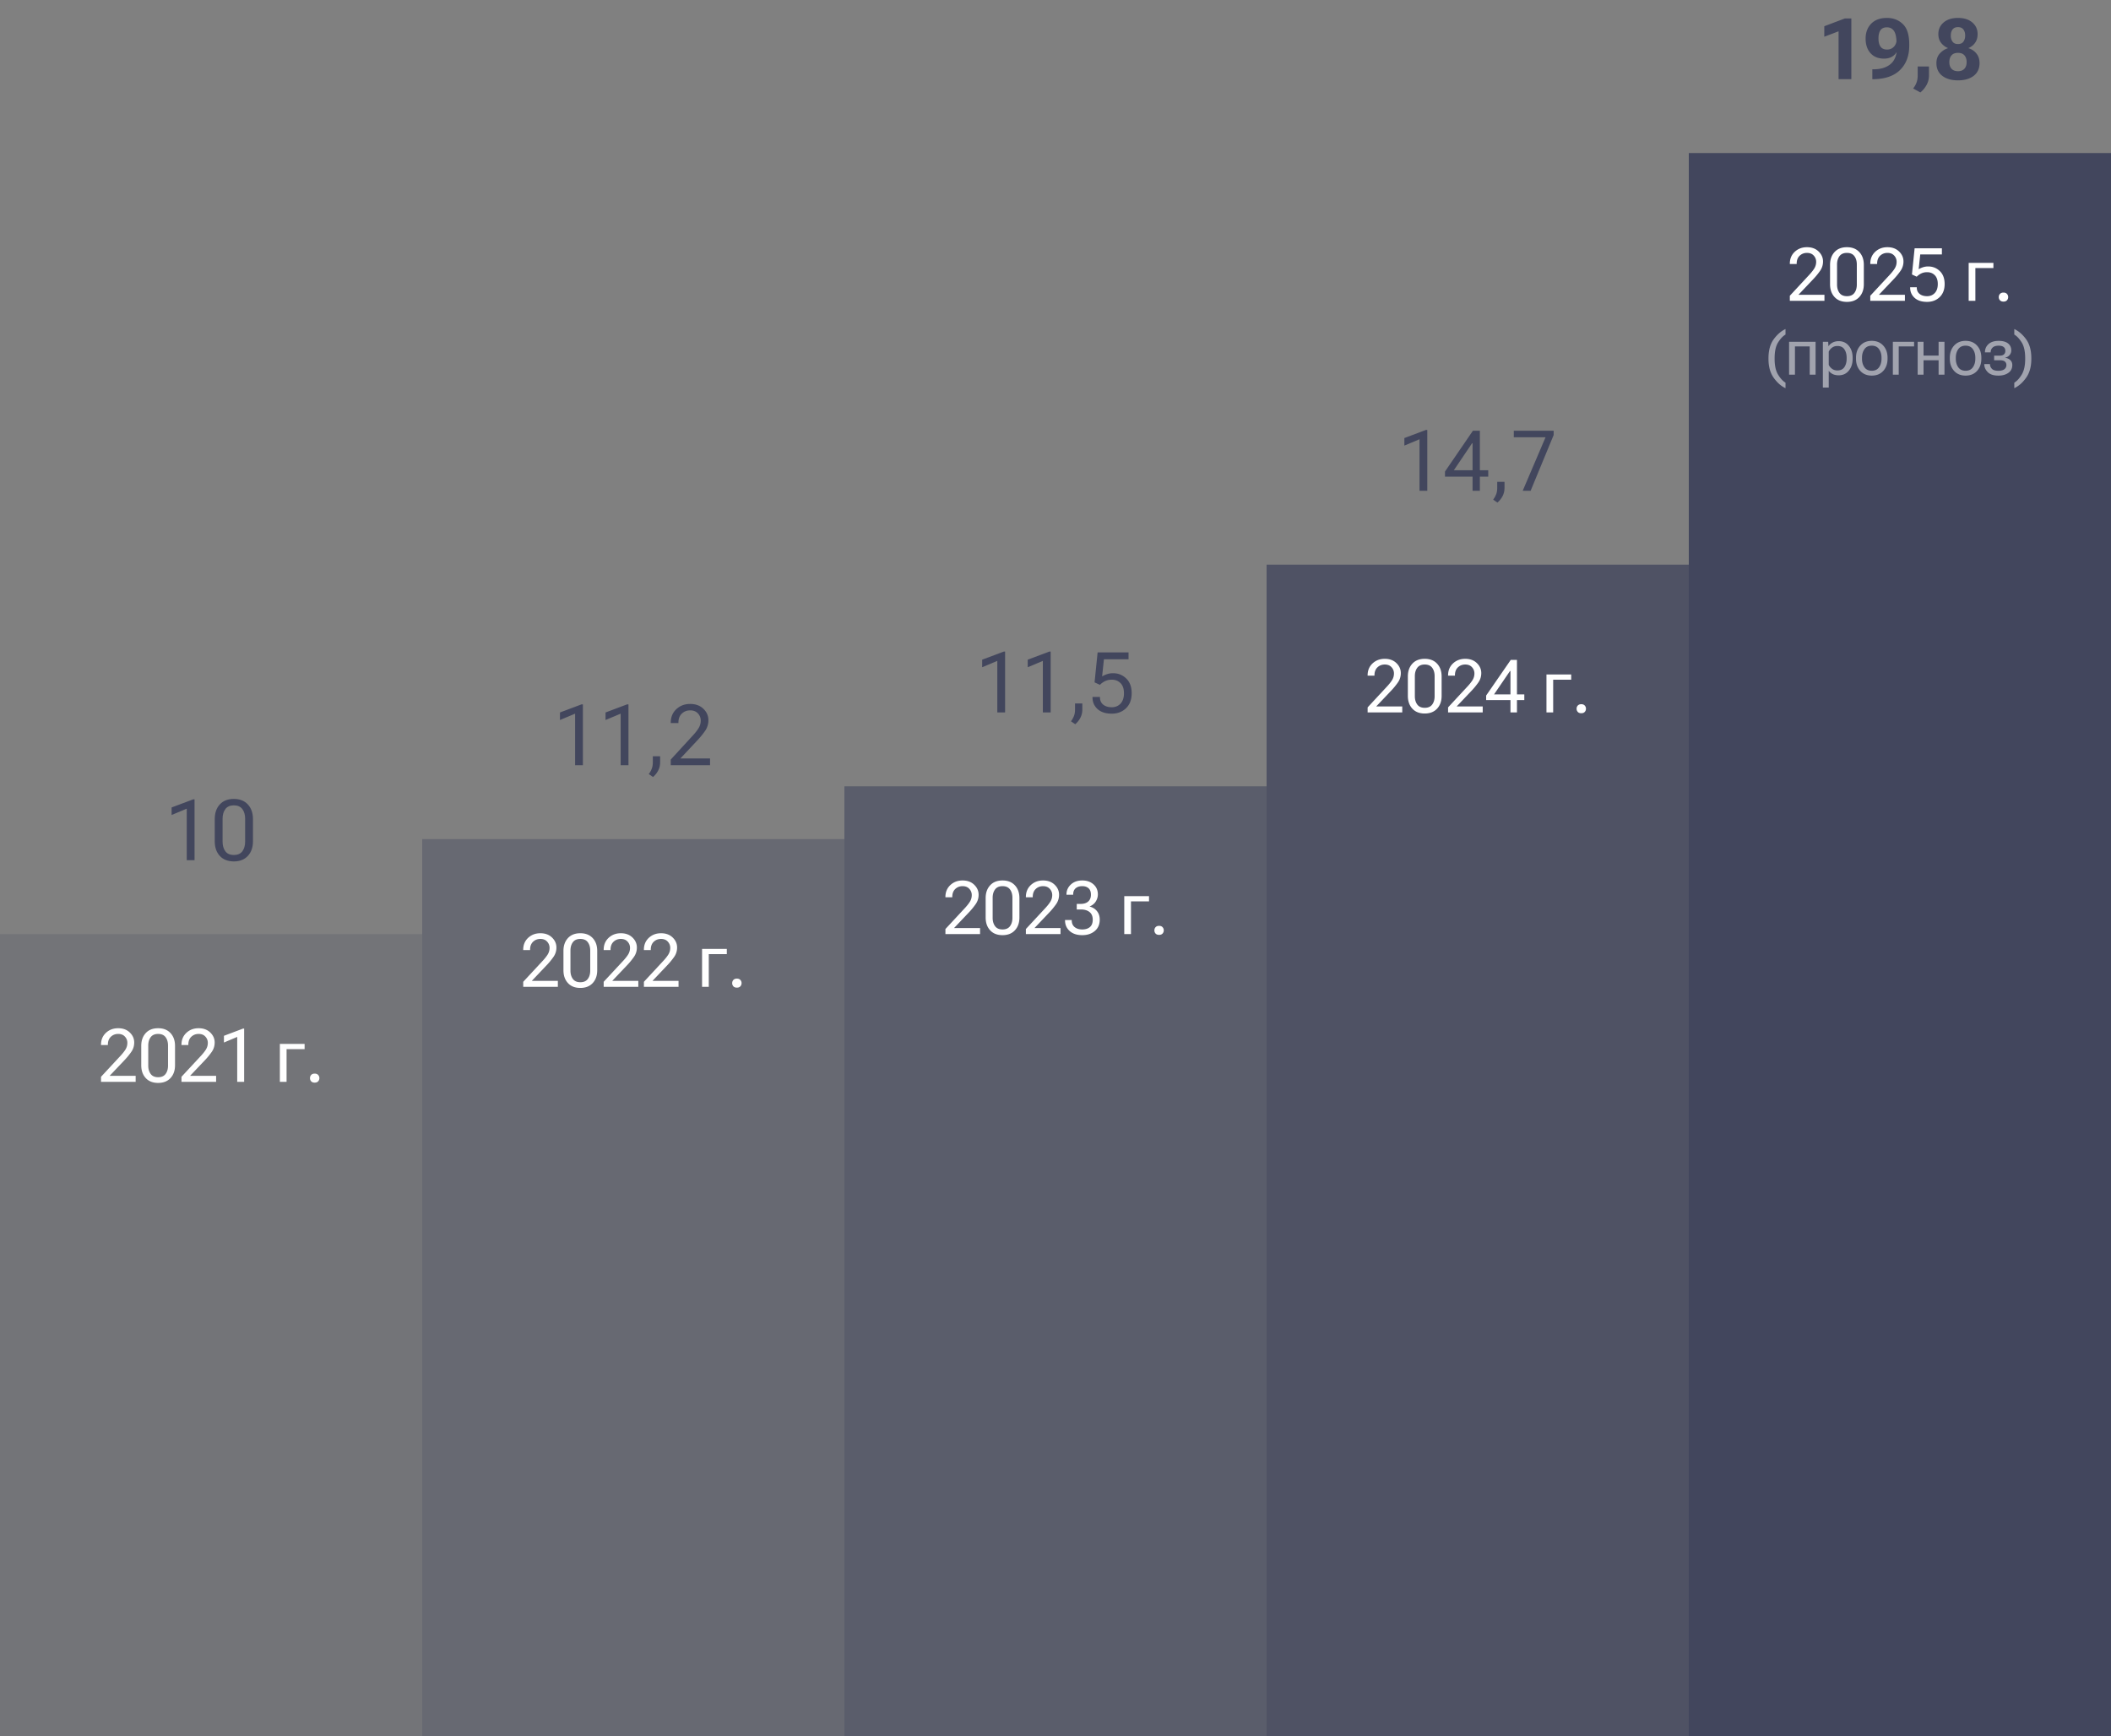 <svg width="400" height="329" fill="none" xmlns="http://www.w3.org/2000/svg"><rect width="100%" height="100%" fill="#808080" stroke="none"/><path d="M35.387 163v-9.766l-2.868 1.204v-1.43l4.094-1.539h.25V163h-1.476Zm5.305-3.586v-4.203c0-1.151.317-2.076.953-2.773.64-.698 1.528-1.047 2.664-1.047 1.125 0 2.01.349 2.656 1.047.646.697.969 1.622.969 2.773v4.203c0 1.151-.323 2.076-.969 2.774-.646.697-1.531 1.046-2.656 1.046-1.136-.005-2.024-.354-2.664-1.046-.636-.698-.953-1.623-.953-2.774Zm1.484.078c0 .74.174 1.347.523 1.82.35.469.886.704 1.61.704.729 0 1.268-.235 1.617-.704.349-.473.523-1.08.523-1.82v-4.359c0-.74-.174-1.344-.523-1.813-.349-.474-.888-.711-1.617-.711-.724 0-1.26.237-1.61.711-.349.469-.523 1.073-.523 1.813v4.359Z" fill="#42465D"/><path opacity=".2" fill="#42465D" d="M0 177h80v152H0z"/><path d="M19.143 205v-.957l3.554-3.828c.474-.501.832-.946 1.074-1.333.241-.388.362-.809.362-1.265 0-.456-.155-.852-.465-1.189-.305-.338-.731-.506-1.278-.506s-1.01.18-1.388.54c-.374.36-.56.859-.56 1.497v.068h-1.3v-.068c0-.911.31-1.659.93-2.242.625-.584 1.397-.875 2.318-.875.911 0 1.645.269 2.201.806.56.538.84 1.172.84 1.901 0 .647-.181 1.235-.546 1.763a13.517 13.517 0 0 1-1.333 1.621l-2.782 2.932h4.935V205h-6.562Zm7.622-3.145v-3.664c0-1.002.283-1.811.848-2.426.565-.616 1.349-.923 2.351-.923.994 0 1.775.307 2.345.923.57.615.855 1.424.855 2.426v3.664c0 1.003-.285 1.812-.855 2.427-.57.615-1.351.923-2.345.923-1.002 0-1.786-.308-2.351-.923s-.848-1.424-.848-2.427Zm1.326.069c0 .638.153 1.164.458 1.579.306.415.777.622 1.415.622s1.11-.207 1.415-.622c.306-.415.458-.941.458-1.579v-3.801c0-.638-.152-1.164-.458-1.579-.305-.415-.777-.622-1.415-.622s-1.11.207-1.415.622c-.305.415-.458.941-.458 1.579v3.801ZM34.387 205v-.957l3.555-3.828c.474-.501.832-.946 1.073-1.333.242-.388.363-.809.363-1.265 0-.456-.155-.852-.465-1.189-.305-.338-.732-.506-1.278-.506-.547 0-1.01.18-1.388.54-.374.36-.56.859-.56 1.497v.068h-1.3v-.068c0-.911.31-1.659.93-2.242.624-.584 1.397-.875 2.318-.875.911 0 1.645.269 2.2.806.561.538.841 1.172.841 1.901 0 .647-.182 1.235-.546 1.763a13.517 13.517 0 0 1-1.333 1.621l-2.783 2.932h4.936V205h-6.563Zm10.562 0v-8.511l-2.515 1.06v-1.272l3.623-1.367h.205V205h-1.313Zm8.08-7.191h4.69v.991h-3.418v6.2H53.03v-7.191Zm5.71 6.487c0-.237.074-.438.225-.602.155-.168.376-.253.663-.253.287 0 .506.085.656.253a.844.844 0 0 1 .233.602c0 .237-.078.44-.233.608-.15.164-.37.246-.656.246-.287 0-.508-.082-.663-.246a.88.88 0 0 1-.226-.608Z" fill="#fff"/><path d="M108.972 145v-9.766l-2.867 1.204v-1.43l4.094-1.539h.25V145h-1.477Zm8.633 0v-9.766l-2.867 1.204v-1.43l4.094-1.539h.25V145h-1.477Zm5.329 1.68a4.12 4.12 0 0 0 .562-1.008c.136-.344.203-.748.203-1.211v-1.156h1.383v1.156a3.29 3.29 0 0 1-.367 1.547c-.245.474-.57.883-.977 1.226l-.804-.554Zm4.164-1.68v-1.07l4.039-4.399c.537-.567.943-1.075 1.219-1.523.281-.448.422-.932.422-1.453 0-.532-.177-.987-.531-1.367-.355-.386-.844-.579-1.469-.579-.625 0-1.154.206-1.586.618-.427.406-.641.976-.641 1.711v.078h-1.453v-.078c0-1.042.352-1.894 1.055-2.555.708-.662 1.583-.992 2.625-.992 1.031 0 1.864.304 2.5.914.635.609.953 1.333.953 2.172a3.49 3.49 0 0 1-.617 2.007 15.654 15.654 0 0 1-1.516 1.852l-3.18 3.391h5.625V145h-7.445Z" fill="#42465D"/><path opacity=".4" fill="#42465D" d="M80 159h80v170H80z"/><path d="M99.143 187v-.957l3.554-3.828c.474-.501.832-.946 1.074-1.333.241-.388.362-.809.362-1.265 0-.456-.155-.852-.465-1.189-.305-.338-.731-.506-1.278-.506s-1.01.18-1.388.54c-.374.36-.56.859-.56 1.497v.068h-1.3v-.068c0-.911.31-1.659.93-2.242.625-.584 1.397-.875 2.318-.875.911 0 1.645.269 2.201.806.561.538.841 1.172.841 1.901a3.03 3.03 0 0 1-.547 1.763 13.565 13.565 0 0 1-1.333 1.621l-2.782 2.932h4.935V187h-6.562Zm7.622-3.145v-3.664c0-1.002.283-1.811.848-2.426.565-.616 1.349-.923 2.351-.923.994 0 1.775.307 2.345.923.57.615.855 1.424.855 2.426v3.664c0 1.003-.285 1.812-.855 2.427-.57.615-1.351.923-2.345.923-1.002 0-1.786-.308-2.351-.923s-.848-1.424-.848-2.427Zm1.326.069c0 .638.153 1.164.458 1.579.306.415.777.622 1.415.622s1.11-.207 1.415-.622c.306-.415.458-.941.458-1.579v-3.801c0-.638-.152-1.164-.458-1.579-.305-.415-.777-.622-1.415-.622s-1.109.207-1.415.622c-.305.415-.458.941-.458 1.579v3.801Zm6.296 3.076v-.957l3.555-3.828c.474-.501.832-.946 1.073-1.333.242-.388.363-.809.363-1.265 0-.456-.155-.852-.465-1.189-.306-.338-.732-.506-1.279-.506-.546 0-1.009.18-1.387.54-.374.36-.561.859-.561 1.497v.068h-1.299v-.068c0-.911.31-1.659.93-2.242.624-.584 1.397-.875 2.317-.875.912 0 1.646.269 2.202.806.56.538.84 1.172.84 1.901 0 .647-.182 1.235-.546 1.763a13.565 13.565 0 0 1-1.333 1.621l-2.783 2.932h4.936V187h-6.563Zm7.623 0v-.957l3.554-3.828c.474-.501.832-.946 1.074-1.333.241-.388.362-.809.362-1.265 0-.456-.155-.852-.465-1.189-.305-.338-.731-.506-1.278-.506s-1.01.18-1.388.54c-.374.36-.56.859-.56 1.497v.068h-1.299v-.068c0-.911.31-1.659.929-2.242.625-.584 1.397-.875 2.318-.875.911 0 1.645.269 2.201.806.561.538.841 1.172.841 1.901a3.03 3.03 0 0 1-.547 1.763 13.565 13.565 0 0 1-1.333 1.621l-2.782 2.932h4.935V187h-6.562Zm11.02-7.191h4.689v.991h-3.418v6.2h-1.271v-7.191Zm5.708 6.487c0-.237.075-.438.226-.602.155-.168.376-.253.663-.253.287 0 .506.085.656.253a.844.844 0 0 1 .232.602c0 .237-.077.44-.232.608-.15.164-.369.246-.656.246-.287 0-.508-.082-.663-.246a.878.878 0 0 1-.226-.608Z" fill="#fff"/><path d="M188.972 135v-9.766l-2.867 1.204v-1.43l4.094-1.539h.25V135h-1.477Zm8.633 0v-9.766l-2.867 1.204v-1.43l4.094-1.539h.25V135h-1.477Zm5.329 1.68a4.12 4.12 0 0 0 .562-1.008c.136-.344.203-.748.203-1.211v-1.156h1.383v1.156a3.29 3.29 0 0 1-.367 1.547c-.245.474-.57.883-.977 1.226l-.804-.554Zm4.078-4.532v-.086h1.414v.086c0 .579.203 1.034.61 1.368.406.333.948.5 1.625.5s1.231-.23 1.664-.688c.432-.463.648-1.117.648-1.961 0-.844-.216-1.482-.648-1.914-.427-.437-.979-.656-1.657-.656a2.9 2.9 0 0 0-1.25.258 3.43 3.43 0 0 0-1 .718l-1.015-.468.578-5.68h5.859v1.305h-4.664l-.343 3.25c.255-.162.557-.302.906-.422a3.474 3.474 0 0 1 1.164-.188c.979 0 1.812.334 2.5 1 .687.662 1.031 1.594 1.031 2.797s-.357 2.149-1.07 2.836c-.714.688-1.615 1.031-2.703 1.031-1.157 0-2.055-.291-2.696-.875-.635-.583-.953-1.32-.953-2.211Z" fill="#42465D"/><path opacity=".6" fill="#42465D" d="M160 149h80v180h-80z"/><path d="M179.143 177v-.957l3.554-3.828c.474-.501.832-.946 1.074-1.333.241-.388.362-.809.362-1.265 0-.456-.155-.852-.465-1.189-.305-.338-.731-.506-1.278-.506s-1.01.18-1.388.54c-.374.36-.56.859-.56 1.497v.068h-1.299v-.068c0-.911.31-1.659.929-2.242.625-.584 1.397-.875 2.318-.875.911 0 1.645.269 2.201.806.561.538.841 1.172.841 1.901a3.03 3.03 0 0 1-.547 1.763 13.565 13.565 0 0 1-1.333 1.621l-2.782 2.932h4.935V177h-6.562Zm7.622-3.145v-3.664c0-1.002.283-1.811.848-2.426.565-.616 1.349-.923 2.351-.923.994 0 1.775.307 2.345.923.57.615.855 1.424.855 2.426v3.664c0 1.003-.285 1.812-.855 2.427-.57.615-1.351.923-2.345.923-1.002 0-1.786-.308-2.351-.923s-.848-1.424-.848-2.427Zm1.326.069c0 .638.153 1.164.458 1.579.306.415.777.622 1.415.622s1.11-.207 1.415-.622c.306-.415.458-.941.458-1.579v-3.801c0-.638-.152-1.164-.458-1.579-.305-.415-.777-.622-1.415-.622s-1.109.207-1.415.622c-.305.415-.458.941-.458 1.579v3.801Zm6.296 3.076v-.957l3.555-3.828c.474-.501.832-.946 1.073-1.333.242-.388.363-.809.363-1.265 0-.456-.155-.852-.465-1.189-.306-.338-.732-.506-1.279-.506-.546 0-1.009.18-1.387.54-.374.36-.561.859-.561 1.497v.068h-1.299v-.068c0-.911.31-1.659.93-2.242.624-.584 1.397-.875 2.317-.875.912 0 1.646.269 2.202.806.56.538.84 1.172.84 1.901 0 .647-.182 1.235-.546 1.763a13.565 13.565 0 0 1-1.333 1.621l-2.783 2.932h4.936V177h-6.563Zm7.418-2.598v-.068h1.271v.068c0 .547.182.971.547 1.272.365.301.848.451 1.449.451.602 0 1.083-.15 1.443-.451.36-.301.54-.77.54-1.408 0-.638-.203-1.119-.609-1.443-.405-.323-.95-.485-1.634-.485h-.786v-1.053h.718c.629 0 1.114-.153 1.456-.458.342-.305.513-.731.513-1.278s-.148-.955-.444-1.224c-.297-.269-.695-.403-1.197-.403-.528 0-.948.134-1.258.403-.309.269-.464.654-.464 1.155v.069h-1.272v-.069c0-.729.276-1.351.827-1.866.552-.515 1.274-.772 2.167-.772.866 0 1.575.246 2.126.738.552.492.827 1.126.827 1.9 0 .456-.125.894-.376 1.313-.25.419-.64.743-1.169.971v.027c.575.146 1.035.435 1.381.868.347.433.52.966.52 1.6 0 .916-.312 1.636-.937 2.16-.624.524-1.415.786-2.372.786-1.011 0-1.809-.262-2.392-.786-.584-.524-.875-1.196-.875-2.017Zm11.225-4.593h4.689v.991h-3.418v6.2h-1.271v-7.191Zm5.708 6.487c0-.237.075-.438.226-.602.155-.168.376-.253.663-.253.287 0 .506.085.656.253a.844.844 0 0 1 .232.602c0 .237-.077.44-.232.608-.15.164-.369.246-.656.246-.287 0-.508-.082-.663-.246a.878.878 0 0 1-.226-.608Z" fill="#fff"/><path d="M268.972 93v-9.766l-2.867 1.204v-1.43l4.094-1.54h.25V93h-1.477Zm10.055 0v-9.008h-.094l-3.453 5.117h6.516v1.22h-8.195v-.977l5.289-7.727h1.32V93h-1.383Zm3.907 1.68c.245-.328.432-.664.562-1.008.136-.344.203-.748.203-1.211v-1.156h1.383v1.156c0 .562-.122 1.078-.367 1.547-.245.474-.57.883-.977 1.226l-.804-.554Zm5.594-1.68 4.328-10.14h-6.016v-1.235h7.555v.805L290.028 93h-1.5Z" fill="#42465D"/><path opacity=".8" fill="#42465D" d="M240 107h80v222h-80z"/><path d="M259.143 135v-.957l3.554-3.828c.474-.501.832-.946 1.074-1.333.241-.388.362-.809.362-1.265 0-.456-.155-.852-.465-1.189-.305-.338-.731-.506-1.278-.506s-1.01.18-1.388.54c-.374.36-.56.859-.56 1.497v.068h-1.299v-.068c0-.911.31-1.659.929-2.242.625-.584 1.397-.875 2.318-.875.911 0 1.645.269 2.201.806.561.538.841 1.172.841 1.901a3.03 3.03 0 0 1-.547 1.763 13.565 13.565 0 0 1-1.333 1.621l-2.782 2.932h4.935V135h-6.562Zm7.622-3.145v-3.664c0-1.002.283-1.811.848-2.426.565-.616 1.349-.923 2.351-.923.994 0 1.775.307 2.345.923.57.615.855 1.424.855 2.426v3.664c0 1.003-.285 1.812-.855 2.427-.57.615-1.351.923-2.345.923-1.002 0-1.786-.308-2.351-.923s-.848-1.424-.848-2.427Zm1.326.069c0 .638.153 1.164.458 1.579.306.415.777.622 1.415.622s1.11-.207 1.415-.622c.306-.415.458-.941.458-1.579v-3.801c0-.638-.152-1.164-.458-1.579-.305-.415-.777-.622-1.415-.622s-1.109.207-1.415.622c-.305.415-.458.941-.458 1.579v3.801Zm6.296 3.076v-.957l3.555-3.828c.474-.501.832-.946 1.073-1.333.242-.388.363-.809.363-1.265 0-.456-.155-.852-.465-1.189-.306-.338-.732-.506-1.279-.506-.546 0-1.009.18-1.387.54-.374.36-.561.859-.561 1.497v.068h-1.299v-.068c0-.911.31-1.659.93-2.242.624-.584 1.397-.875 2.317-.875.912 0 1.646.269 2.202.806.56.538.84 1.172.84 1.901 0 .647-.182 1.235-.546 1.763a13.565 13.565 0 0 1-1.333 1.621l-2.783 2.932h4.936V135h-6.563Zm11.82 0V127.146h-.082l-3.028 4.436h5.735v1.08H281.6v-.861l4.662-6.754h1.176V135h-1.231Zm6.823-7.191h4.689v.991h-3.418v6.2h-1.271v-7.191Zm5.708 6.487c0-.237.075-.438.226-.602.155-.168.376-.253.663-.253.287 0 .506.085.656.253a.844.844 0 0 1 .232.602c0 .237-.077.44-.232.608-.15.164-.369.246-.656.246-.287 0-.508-.082-.663-.246a.878.878 0 0 1-.226-.608Z" fill="#fff"/><path d="M348.378 15V5.93l-2.703 1.03V4.97l3.883-1.469h1.242V15h-2.422Zm5.126-7.68c0-1.166.354-2.112 1.062-2.836.709-.724 1.701-1.086 2.977-1.086 1.208 0 2.213.388 3.015 1.164.808.771 1.211 2.04 1.211 3.805v.297c0 1.901-.57 3.425-1.711 4.57-1.14 1.146-2.822 1.737-5.046 1.774h-.235v-1.875h.211c1.417 0 2.518-.35 3.305-1.047.791-.698 1.187-1.839 1.187-3.422l-.117-.367c0-1.136-.156-1.938-.469-2.406-.312-.474-.765-.711-1.359-.711-.552 0-.956.18-1.211.539-.255.354-.383.877-.383 1.57 0 .667.13 1.185.391 1.555.265.364.68.547 1.242.547.526 0 .961-.185 1.305-.555.343-.375.515-.867.515-1.477h.68c0 1-.255 1.875-.766 2.625-.505.75-1.278 1.125-2.32 1.125-1.088 0-1.943-.346-2.562-1.039-.615-.692-.922-1.61-.922-2.75Zm9.008 9.446c.286-.365.5-.743.641-1.133.145-.39.218-.841.218-1.352v-1.687h2.133l.008 1.68c0 .656-.151 1.26-.453 1.812a4.72 4.72 0 0 1-1.18 1.43l-1.367-.75Zm4.406-4.797c0-.755.219-1.37.657-1.844.442-.48.948-.81 1.515-.992v-.031a3.186 3.186 0 0 1-1.289-.985c-.343-.448-.515-1-.515-1.656 0-.901.333-1.635 1-2.203.666-.573 1.573-.86 2.718-.86 1.146 0 2.052.287 2.719.86.667.568 1 1.302 1 2.203 0 .656-.159 1.206-.476 1.648-.313.443-.73.774-1.25.993v.03a3.016 3.016 0 0 1 1.476.977c.412.485.617 1.104.617 1.86 0 1.026-.369 1.825-1.109 2.398-.74.573-1.732.86-2.977.86-1.239 0-2.231-.287-2.976-.86-.74-.573-1.11-1.372-1.11-2.398Zm2.446-.188c0 .521.14.938.422 1.25.286.307.692.461 1.218.461s.93-.154 1.211-.46c.287-.313.43-.73.43-1.25 0-.537-.135-.964-.406-1.282-.271-.323-.683-.484-1.235-.484s-.963.161-1.234.484c-.271.318-.406.745-.406 1.281Zm.281-5.062c0 .479.109.87.328 1.172.219.302.563.453 1.031.453.469 0 .813-.151 1.032-.453.218-.302.328-.693.328-1.172 0-.469-.115-.85-.344-1.14-.224-.293-.562-.438-1.016-.438-.453 0-.794.145-1.023.437-.224.292-.336.672-.336 1.14ZM320 29h80v300h-80z" fill="#42465D"/><path d="M339.143 57v-.957l3.554-3.828c.474-.502.832-.946 1.074-1.333a2.35 2.35 0 0 0 .362-1.265 1.7 1.7 0 0 0-.465-1.19c-.305-.337-.731-.505-1.278-.505s-1.01.18-1.388.54c-.374.36-.56.859-.56 1.497v.068h-1.299v-.068c0-.912.31-1.659.929-2.242.625-.584 1.397-.875 2.318-.875.911 0 1.645.269 2.201.806.561.538.841 1.172.841 1.9 0 .648-.182 1.236-.547 1.764a13.544 13.544 0 0 1-1.333 1.62l-2.782 2.933h4.935V57h-6.562Zm7.622-3.145v-3.664c0-1.002.283-1.811.848-2.426.565-.616 1.349-.923 2.351-.923.994 0 1.775.307 2.345.923.57.615.855 1.424.855 2.426v3.664c0 1.003-.285 1.812-.855 2.427-.57.616-1.351.923-2.345.923-1.002 0-1.786-.307-2.351-.923-.565-.615-.848-1.424-.848-2.426Zm1.326.069c0 .638.153 1.164.458 1.579.306.415.777.622 1.415.622s1.11-.207 1.415-.622c.306-.415.458-.941.458-1.58v-3.8c0-.638-.152-1.164-.458-1.58-.305-.414-.777-.621-1.415-.621s-1.109.207-1.415.622c-.305.415-.458.941-.458 1.579v3.8ZM354.387 57v-.957l3.555-3.828c.474-.502.832-.946 1.073-1.333.242-.387.363-.81.363-1.265a1.7 1.7 0 0 0-.465-1.19c-.306-.337-.732-.505-1.279-.505-.546 0-1.009.18-1.387.54-.374.36-.561.859-.561 1.497v.068h-1.299v-.068c0-.912.31-1.659.93-2.242.624-.584 1.397-.875 2.317-.875.912 0 1.646.269 2.202.806.56.538.84 1.172.84 1.9a3.04 3.04 0 0 1-.546 1.764 13.544 13.544 0 0 1-1.333 1.62l-2.783 2.933h4.936V57h-6.563Zm7.554-2.495v-.069h1.258v.069c0 .501.178.898.533 1.19.356.286.83.43 1.422.43.593 0 1.078-.2 1.456-.602.379-.405.568-.973.568-1.702s-.189-1.285-.568-1.668c-.378-.383-.863-.574-1.456-.574-.41 0-.772.075-1.087.226a3.08 3.08 0 0 0-.881.629l-.903-.424.506-4.963h5.168v1.162h-4.102l-.3 2.803c.228-.137.494-.258.799-.363a3.084 3.084 0 0 1 1.005-.157c.866 0 1.602.294 2.208.882.607.583.91 1.4.91 2.447 0 1.049-.315 1.876-.944 2.482-.629.601-1.422.902-2.379.902-1.021 0-1.811-.255-2.372-.765-.56-.515-.841-1.16-.841-1.935Zm11.089-4.696h4.689v.99h-3.418V57h-1.271v-7.191Zm5.708 6.487c0-.237.075-.438.226-.602.155-.168.376-.253.663-.253.287 0 .506.085.656.253a.843.843 0 0 1 .232.602c0 .237-.077.44-.232.608-.15.164-.369.246-.656.246-.287 0-.508-.082-.663-.246a.88.88 0 0 1-.226-.608Z" fill="#fff"/><path d="M338.325 73.555c-.817-.375-1.559-1.026-2.227-1.952-.668-.925-1.002-2.132-1.002-3.62v-.06c0-1.53.334-2.747 1.002-3.65.668-.906 1.41-1.546 2.227-1.921v1.043c-.496.292-.965.79-1.406 1.494-.438.699-.657 1.697-.657 2.994v.14c0 1.262.219 2.252.657 2.971.441.719.91 1.225 1.406 1.518v1.043Zm.677-8.79h5.021V71h-1.113v-5.356h-2.795V71h-1.113v-6.234Zm6.402 8.672v-8.671h1.007l.047.808h.035c.161-.254.407-.47.739-.65.336-.184.726-.276 1.172-.276.8 0 1.441.297 1.921.891.481.59.721 1.34.721 2.25v.188c0 .906-.24 1.656-.721 2.25-.48.593-1.121.89-1.921.89-.446 0-.825-.078-1.137-.234a2.021 2.021 0 0 1-.75-.621v3.175h-1.113Zm1.113-4.3c.125.273.328.52.609.738.285.215.629.322 1.032.322.605 0 1.048-.213 1.33-.638.281-.43.421-.957.421-1.582v-.188c0-.629-.14-1.156-.421-1.582-.282-.43-.725-.644-1.33-.644-.403 0-.747.109-1.032.328a1.935 1.935 0 0 0-.609.738v2.508Zm5.165-1.16v-.188c0-.941.272-1.709.815-2.303.543-.597 1.267-.896 2.174-.896.906 0 1.63.299 2.173.896.543.594.815 1.362.815 2.303v.188c0 .941-.272 1.71-.815 2.308-.543.594-1.267.89-2.173.89-.907 0-1.631-.296-2.174-.89-.543-.597-.815-1.367-.815-2.308Zm1.137-.188v.188c0 .636.154 1.175.463 1.617.312.441.775.662 1.389.662.613 0 1.074-.22 1.382-.662.309-.442.463-.98.463-1.617v-.188c0-.64-.154-1.182-.463-1.623-.308-.441-.769-.662-1.382-.662-.614 0-1.077.22-1.389.662-.309.441-.463.982-.463 1.623Zm5.845-3.023h4.025v.878h-2.912V71h-1.113v-6.234Zm4.703 0h1.113v2.619h2.853v-2.62h1.114V71h-1.114v-2.736h-2.853V71h-1.113v-6.234Zm6.091 3.21v-.187c0-.941.271-1.709.814-2.303.543-.597 1.268-.896 2.174-.896.906 0 1.631.299 2.174.896.543.594.814 1.362.814 2.303v.188c0 .941-.271 1.71-.814 2.308-.543.594-1.268.89-2.174.89-.906 0-1.631-.296-2.174-.89-.543-.597-.814-1.367-.814-2.308Zm1.136-.187v.188c0 .636.155 1.175.463 1.617.313.441.776.662 1.389.662s1.074-.22 1.383-.662c.308-.442.463-.98.463-1.617v-.188c0-.64-.155-1.182-.463-1.623-.309-.441-.77-.662-1.383-.662s-1.076.22-1.389.662c-.308.441-.463.982-.463 1.623Zm8.055 3.387c-.899 0-1.567-.22-2.004-.662-.438-.446-.657-.942-.657-1.489v-.029h1.078v.03c0 .312.12.597.358.855.238.254.646.38 1.225.38.496 0 .875-.095 1.136-.286a.947.947 0 0 0 .393-.803.828.828 0 0 0-.287-.662c-.188-.164-.502-.246-.944-.246h-1.09v-.867h.979c.406 0 .697-.08.873-.24.18-.165.27-.388.27-.669 0-.32-.108-.564-.323-.732-.215-.168-.527-.252-.937-.252-.516 0-.899.119-1.149.357-.25.239-.375.532-.375.88v.028h-1.078v-.029c0-.617.225-1.129.674-1.535.449-.41 1.092-.615 1.928-.615.765 0 1.353.16 1.763.48.415.32.622.768.622 1.342 0 .328-.108.62-.323.873-.211.25-.496.414-.855.492v.018c.43.062.765.215 1.008.457.242.238.363.545.363.92 0 .64-.248 1.135-.744 1.482-.496.348-1.131.522-1.904.522Zm3.026 2.379v-1.043c.496-.293.963-.8 1.401-1.518.441-.719.662-1.709.662-2.97v-.141c0-1.297-.221-2.295-.662-2.994-.438-.703-.905-1.201-1.401-1.494v-1.043c.817.375 1.559 1.015 2.227 1.921.668.903 1.002 2.12 1.002 3.65v.06c0 1.488-.334 2.695-1.002 3.62-.668.926-1.41 1.577-2.227 1.952Z" fill="#fff" fill-opacity=".5"/></svg>